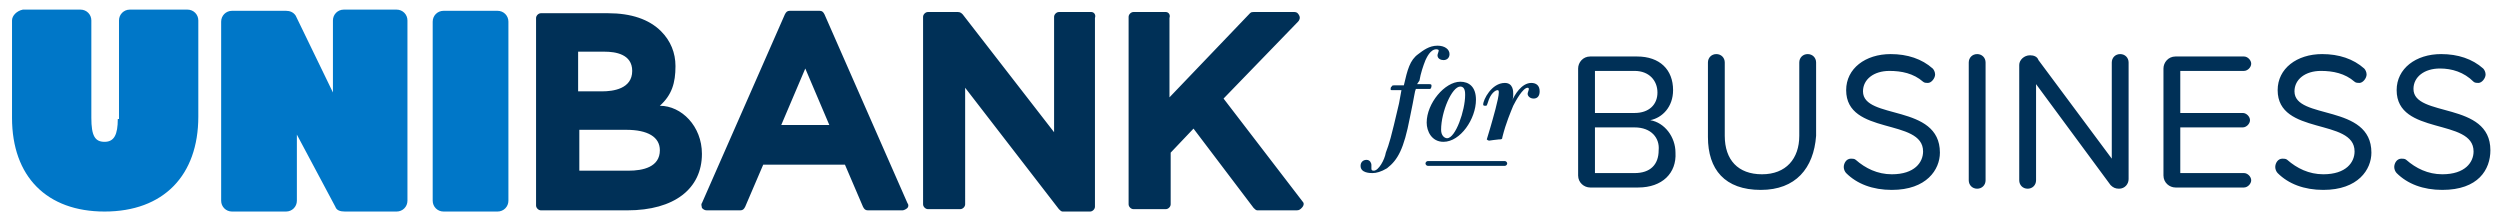 <svg id="Layer_1" xmlns="http://www.w3.org/2000/svg" viewBox="0 0 208 18"><style>.st0{fill:#0077c8}.st1{fill:#003057}</style><path class="st0" d="M9.8 9.9c0 1.3-.3 1.9-1.1 1.9s-1.1-.5-1.1-2V1.7c0-.5-.4-.9-.9-.9H1.9c-.5.1-.9.5-.9.9v8.1c0 4.9 2.9 7.8 7.7 7.8 4.9 0 7.8-3 7.8-7.9v-8c0-.5-.4-.9-.9-.9h-4.8c-.5 0-.9.4-.9.9v8.2zm18-2l-3.2-6.6c-.2-.3-.5-.4-.8-.4h-4.5c-.5 0-.9.4-.9.9v14.9c0 .5.4.9.9.9h4.5c.5 0 .9-.4.9-.9v-5.5l3.2 6c.1.3.4.4.8.4H33c.5 0 .9-.4.9-.9v-15c0-.5-.4-.9-.9-.9h-4.4c-.5 0-.9.4-.9.9v6.2zM36 1.8v14.9c0 .5.4.9.9.9h4.5c.5 0 .9-.4.9-.9V1.8c0-.5-.4-.9-.9-.9h-4.5c-.5 0-.9.4-.9.9z"/><path class="st1" d="M54.9 8.8c1-.9 1.3-1.9 1.3-3.3 0-1.1-.4-2.1-1.2-2.9-1-1-2.5-1.5-4.4-1.5H45c-.2 0-.4.2-.4.4v15.6c0 .2.2.4.4.4h7.2c3.9 0 6.2-1.8 6.2-4.7 0-2.3-1.7-4-3.5-4zm-6.7 2h3.9c1.8 0 2.8.6 2.8 1.7 0 1.4-1.4 1.7-2.6 1.7h-4.1v-3.4zm4.4-4.9c0 1.5-1.6 1.7-2.5 1.7h-2V4.3h2.2c.9 0 2.3.2 2.3 1.6zm16-4.7c-.1-.2-.2-.3-.4-.3h-2.5c-.2 0-.3.1-.4.3l-6.9 15.7c-.1.1 0 .3 0 .4.1.1.2.2.4.2h2.8c.2 0 .3-.1.4-.3l1.5-3.5h6.8l1.5 3.5c.1.2.2.3.4.3h2.9c.1 0 .3-.1.4-.2.1-.1.1-.3 0-.4L68.6 1.2zm.4 9.2h-4l2-4.7 2 4.7zM90.8 1h-2.7c-.2 0-.4.2-.4.4V11l-7.6-9.8c-.1-.1-.2-.2-.4-.2h-2.5c-.2 0-.4.2-.4.4V17c0 .2.2.4.4.4h2.7c.2 0 .4-.2.4-.4V7.3l7.8 10.1c.1.1.2.2.3.2h2.3c.2 0 .4-.2.4-.4V1.5c.1-.3-.1-.5-.3-.5zm17.6 15.8l-6.6-8.6 6.2-6.4c.1-.1.2-.3.1-.5s-.2-.3-.4-.3h-3.4c-.1 0-.2 0-.3.1l-6.7 7V1.5c.1-.3-.1-.5-.3-.5h-2.7c-.2 0-.4.2-.4.4V17c0 .2.2.4.4.4H97c.2 0 .4-.2.4-.4v-4.3l1.9-2 5 6.6c.1.1.2.2.3.2h3.3c.2 0 .3-.1.4-.2.2-.2.2-.4.1-.5zm27.9-1.2h-4c-.5 0-1-.4-1-1V5.7c0-.5.4-1 1-1h3.9c1.9 0 3 1.1 3 2.8 0 1.4-.9 2.3-1.9 2.5 1.2.2 2.1 1.4 2.1 2.7.1 1.7-1.1 2.9-3.1 2.9zm-.3-9.7h-3.3v3.5h3.3c1.2 0 1.9-.7 1.9-1.7s-.7-1.8-1.9-1.8zm0 4.7h-3.3v3.8h3.3c1.3 0 2-.7 2-1.9.1-1-.6-1.9-2-1.9zm10.5 5.2c-3 0-4.4-1.7-4.4-4.4V5.2c0-.4.3-.7.7-.7.4 0 .7.3.7.7v6.1c0 2 1.1 3.2 3.1 3.2s3.1-1.3 3.1-3.2V5.2c0-.4.3-.7.7-.7.4 0 .7.3.7.7v6.1c-.2 2.7-1.7 4.5-4.6 4.5zm10.9 0c-1.6 0-2.9-.5-3.8-1.4-.1-.1-.2-.3-.2-.5 0-.3.2-.7.6-.7.1 0 .3 0 .4.1.8.7 1.8 1.2 3 1.2 1.9 0 2.6-1 2.6-1.9 0-2.8-6.4-1.3-6.4-5.1 0-1.8 1.6-3 3.7-3 1.4 0 2.6.4 3.5 1.2.1.1.2.3.2.5 0 .3-.3.7-.6.7-.1 0-.3 0-.4-.1-.8-.7-1.8-.9-2.8-.9-1.3 0-2.2.7-2.2 1.7 0 2.4 6.4 1 6.4 5.1 0 1.4-1.1 3.1-4 3.1zm7.1-.1c-.4 0-.7-.3-.7-.7V5.2c0-.4.3-.7.7-.7.4 0 .7.3.7.7V15c0 .4-.3.7-.7.7zm11.8 0c-.3 0-.5-.1-.7-.3L169.4 7v8c0 .4-.3.7-.7.7-.4 0-.7-.3-.7-.7V5.4c0-.4.4-.8.9-.8.3 0 .6.1.7.4l6.1 8.2v-8c0-.4.3-.7.7-.7.4 0 .7.3.7.7v9.7c0 .4-.3.8-.8.8zm10.4-.1H181c-.5 0-1-.4-1-1V5.7c0-.5.4-1 1-1h5.7c.3 0 .6.3.6.6s-.3.6-.6.6h-5.3v3.5h5.2c.3 0 .6.3.6.6s-.3.6-.6.6h-5.2v3.8h5.3c.3 0 .6.3.6.6s-.3.6-.6.6zm6.6.2c-1.6 0-2.9-.5-3.8-1.4-.1-.1-.2-.3-.2-.5 0-.3.2-.7.6-.7.1 0 .3 0 .4.1.8.7 1.8 1.2 3 1.2 1.9 0 2.6-1 2.6-1.9 0-2.8-6.4-1.3-6.4-5.1 0-1.8 1.6-3 3.7-3 1.4 0 2.6.4 3.5 1.2.1.1.2.3.2.5 0 .3-.3.7-.6.7-.1 0-.3 0-.4-.1-.8-.7-1.8-.9-2.8-.9-1.3 0-2.2.7-2.2 1.7 0 2.4 6.4 1 6.4 5.1 0 1.4-1.1 3.1-4 3.1zm9.9 0c-1.6 0-2.9-.5-3.8-1.4-.1-.1-.2-.3-.2-.5 0-.3.2-.7.6-.7.1 0 .3 0 .4.1.8.7 1.8 1.2 3 1.2 1.9 0 2.6-1 2.6-1.9 0-2.8-6.4-1.3-6.4-5.1 0-1.8 1.6-3 3.7-3 1.4 0 2.6.4 3.5 1.2.1.1.2.3.2.5 0 .3-.3.7-.6.7-.1 0-.3 0-.4-.1-.8-.8-1.8-1.1-2.8-1.1-1.3 0-2.2.7-2.2 1.7 0 2.4 6.4 1 6.4 5.1 0 1.6-1 3.3-4 3.3zM118.8 7c.2 0 .3 0 .3.1s0 .2-.1.3h-1.2c-.1.2-.1.5-.5 2.4-.5 2.6-1 3.5-1.9 4.2-.5.3-.9.4-1.2.4-.2 0-1 0-1-.6 0-.3.2-.5.5-.5s.4.3.4.4v.3c0 .1 0 .2.2.2.4 0 .9-.9 1-1.5.3-.8.4-1.1 1.1-4.1l.2-1.1h-.7c-.2 0-.2 0-.2-.1 0 0 0-.2.1-.2 0-.1.1-.1.3-.1h.7c.3-1.3.5-2.1 1.2-2.6.4-.3.9-.7 1.6-.7.6 0 1 .3 1 .7 0 .3-.2.5-.5.5-.2 0-.5-.1-.5-.4 0-.1.1-.3.1-.4 0-.1-.2-.1-.2-.1-.5 0-.8.7-.9.9-.2.5-.4 1.1-.5 1.7l-.2.3h.9zm1.3 4.8c-1 0-1.4-.9-1.4-1.6 0-1.6 1.5-3.4 2.8-3.4.7 0 1.3.4 1.3 1.5 0 1.6-1.3 3.5-2.7 3.5zm.3-.3c.7 0 1.5-2.3 1.5-3.6 0-.2 0-.7-.4-.7-.7 0-1.6 2.1-1.6 3.6 0 .5.3.7.5.7zm3.6-.9c.2-.7.7-2.4.7-2.9 0-.1 0-.2-.1-.2-.2 0-.6.3-.8 1-.1.3-.1.3-.2.3s-.2 0-.2-.1c0-.4.7-1.8 1.8-1.8.7 0 .7.7.7.9 0 .2 0 .4-.1.6.2-.5.8-1.5 1.6-1.5.4 0 .7.2.7.7 0 .4-.2.6-.5.6s-.5-.2-.5-.4c0-.1.1-.3.1-.4 0-.1-.1-.1-.1-.1-.4 0-1 1.1-1.2 1.5-.2.5-.6 1.4-.9 2.6 0 .2-.1.2-.3.2-.1 0-.8.1-.8.1-.1 0-.2-.1-.2-.1l.3-1zm1.2 3.2h-6.4c-.1 0-.2-.1-.2-.2s.1-.2.2-.2h6.4c.1 0 .2.1.2.2s-.1.2-.2.2z"/></svg>